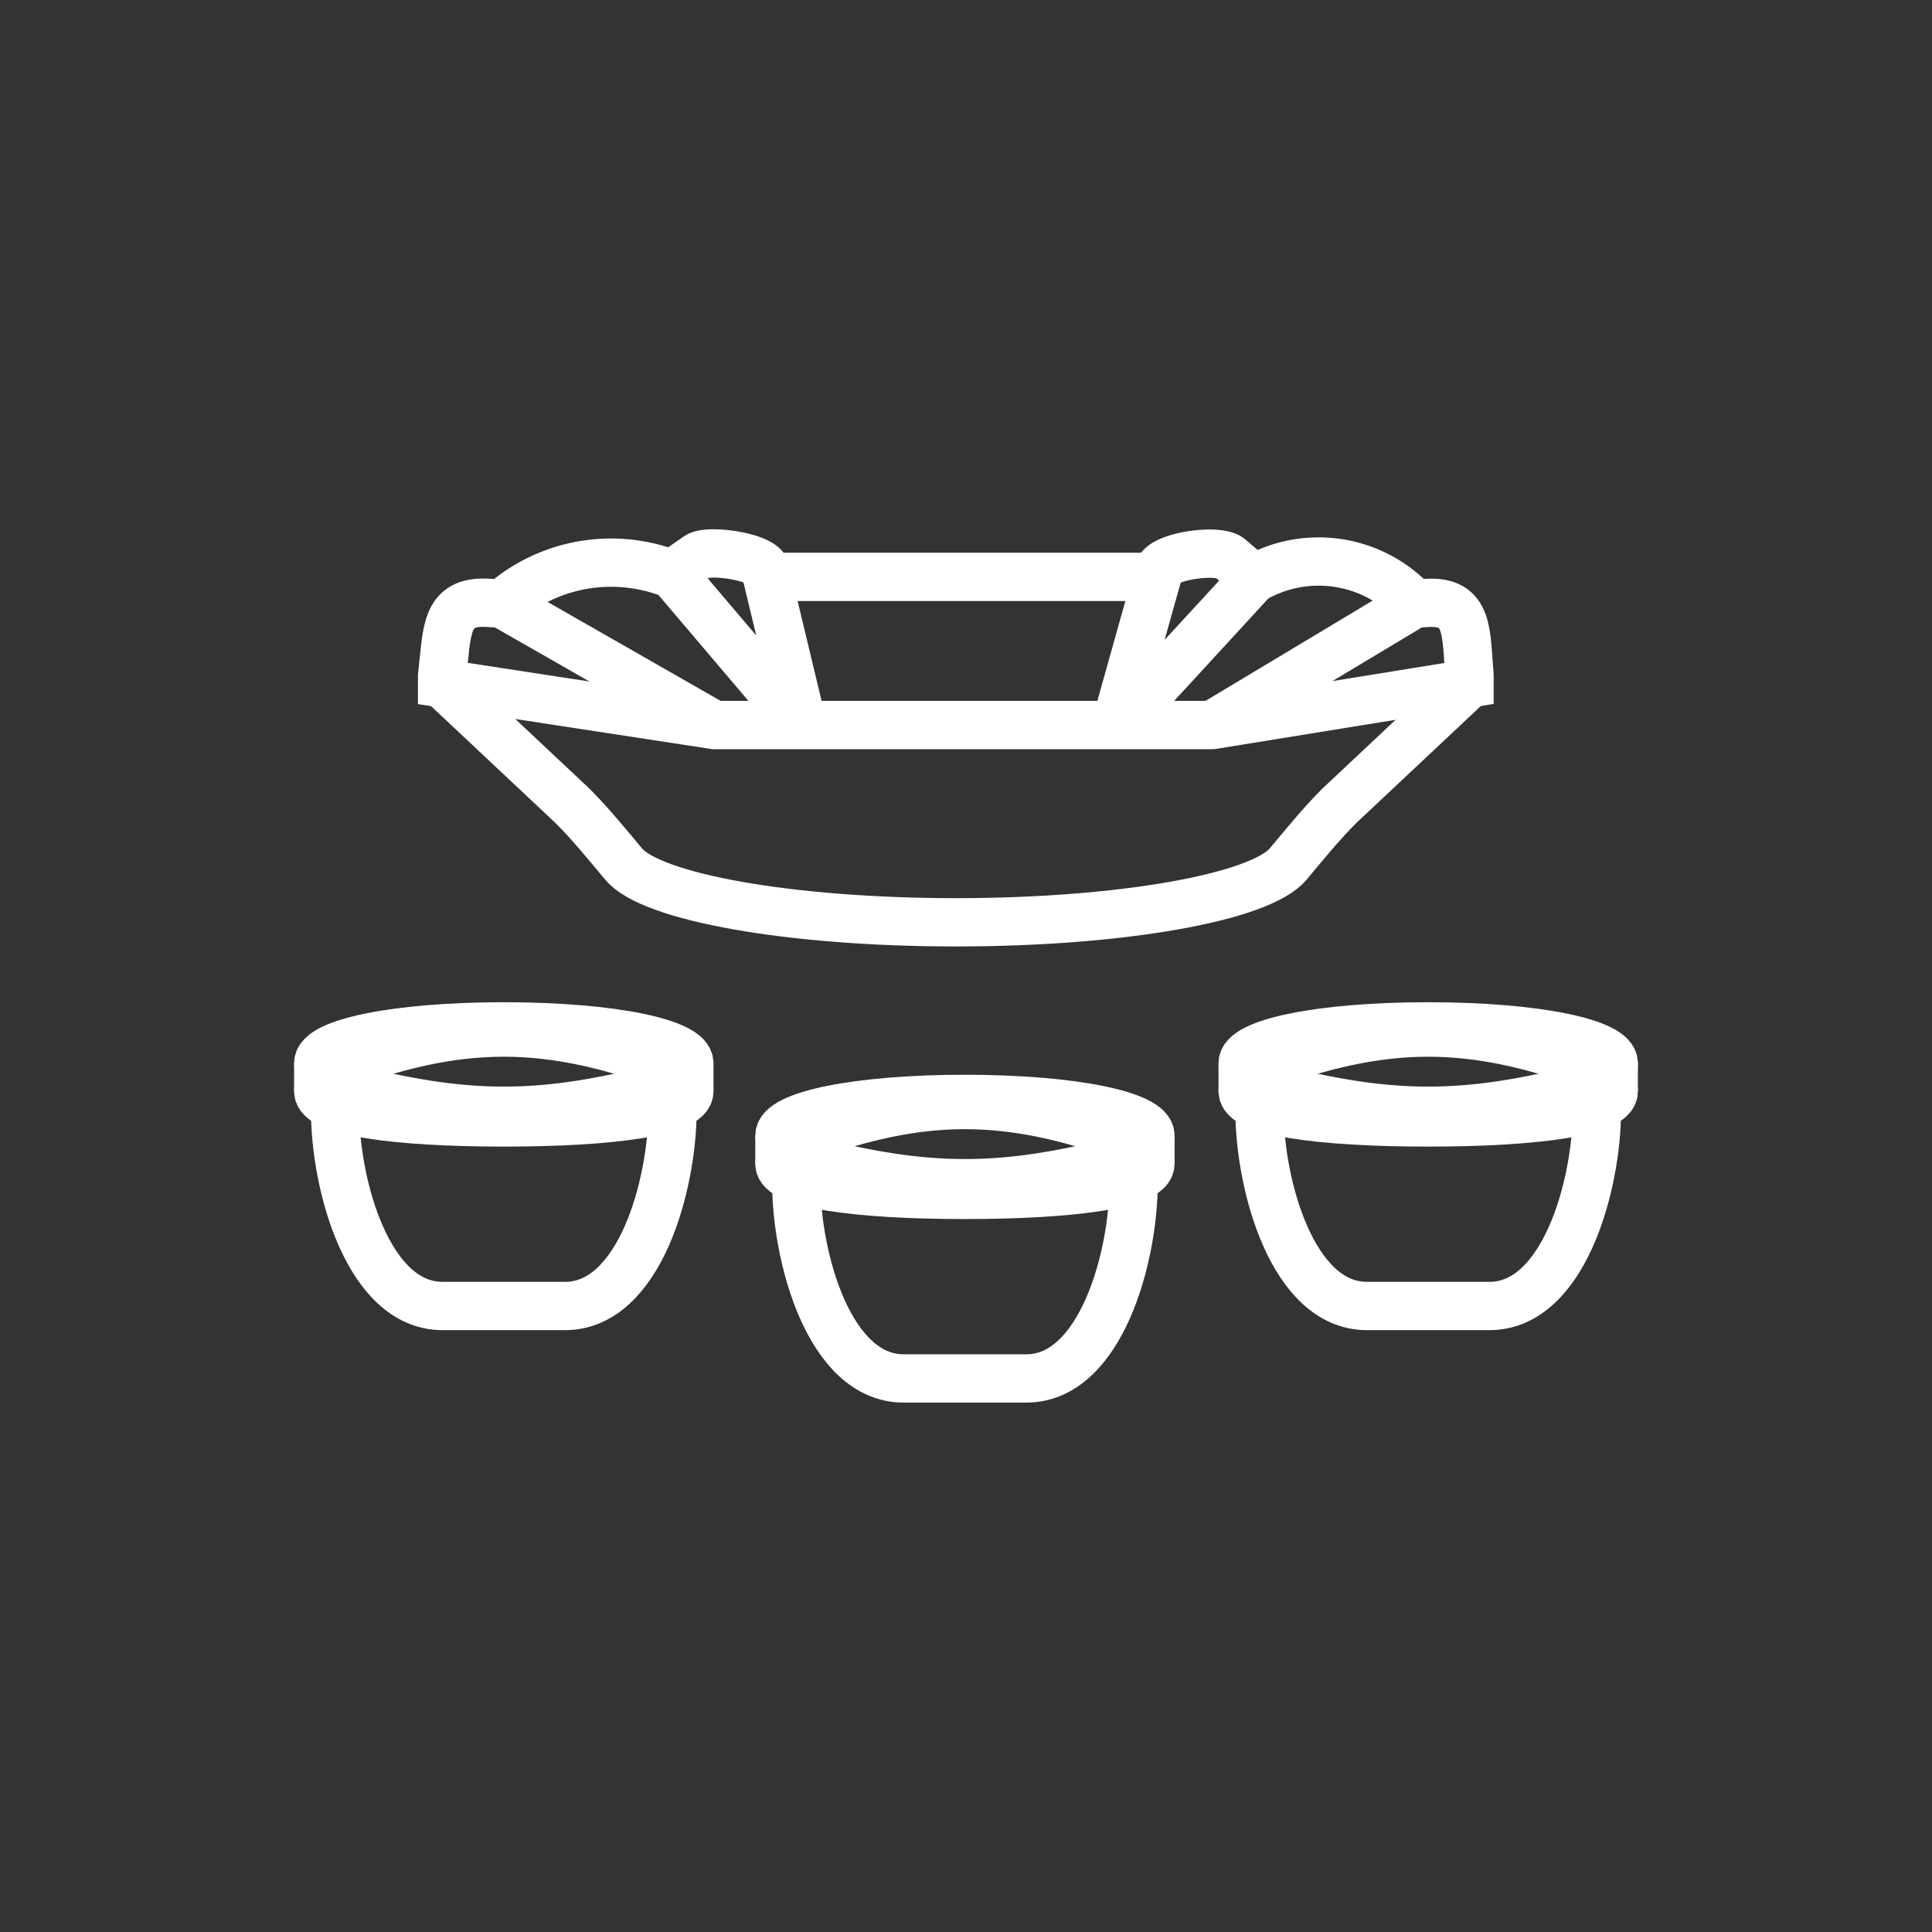 <svg xmlns="http://www.w3.org/2000/svg" viewBox="0 0 256 256"><rect x="0" y="0" width="256" height="256" fill="#333333" stroke="none"/><title>Cupping - white</title><path d="M103.28,154.2c0,2.69,10.18,4.13,24.58,4.13s24.58-1.44,24.58-4.13-10.18,2.58-24.58,2.58S103.28,151.51,103.28,154.2Z" style="fill:none;stroke:#fff;stroke-miterlimit:10;stroke-width:6.4px"/><path d="M150.94,151.94l-.73,4.77c0,9.87-4.35,25.94-14.22,25.94H119.73c-9.87,0-14.22-16.07-14.22-25.94l.21-4.57" style="fill:none;stroke:#fff;stroke-miterlimit:10;stroke-width:6.4px"/><path d="M103.28,150.48c0,2.69,10.18-4.06,24.58-4.06s24.58,6.75,24.58,4.06-10.18-4.87-24.58-4.87S103.28,147.79,103.28,150.48Z" style="fill:none;stroke:#fff;stroke-miterlimit:10;stroke-width:6.4px"/><line x1="103.28" y1="150.48" x2="103.28" y2="154.2" style="fill:none;stroke:#fff;stroke-miterlimit:10;stroke-width:6.4px"/><line x1="152.44" y1="150.48" x2="152.44" y2="154.2" style="fill:none;stroke:#fff;stroke-miterlimit:10;stroke-width:6.4px"/><path d="M164.66,144.6c0,2.69,10.19,4.13,24.58,4.13s24.59-1.44,24.59-4.13-10.19,2.58-24.59,2.58S164.66,141.91,164.66,144.6Z" style="fill:none;stroke:#fff;stroke-miterlimit:10;stroke-width:6.4px"/><path d="M212.32,142.34l-.72,4.77c0,9.87-4.36,25.94-14.23,25.94H181.12c-9.87,0-14.23-16.07-14.23-25.94l.21-4.57" style="fill:none;stroke:#fff;stroke-miterlimit:10;stroke-width:6.4px"/><path d="M164.66,140.88c0,2.69,10.19-4.06,24.58-4.06s24.59,6.75,24.59,4.06S203.64,136,189.24,136,164.66,138.19,164.66,140.88Z" style="fill:none;stroke:#fff;stroke-miterlimit:10;stroke-width:6.4px"/><line x1="164.66" y1="140.88" x2="164.66" y2="144.6" style="fill:none;stroke:#fff;stroke-miterlimit:10;stroke-width:6.4px"/><line x1="213.83" y1="140.88" x2="213.83" y2="144.6" style="fill:none;stroke:#fff;stroke-miterlimit:10;stroke-width:6.4px"/><path d="M42.17,144.6c0,2.69,10.19,4.13,24.59,4.13s24.58-1.44,24.58-4.13-10.19,2.58-24.58,2.58S42.17,141.91,42.17,144.6Z" style="fill:none;stroke:#fff;stroke-miterlimit:10;stroke-width:6.4px"/><path d="M89.83,142.34l-.72,4.77c0,9.87-4.36,25.94-14.23,25.94H58.63c-9.87,0-14.23-16.07-14.23-25.94l.21-4.57" style="fill:none;stroke:#fff;stroke-miterlimit:10;stroke-width:6.4px"/><path d="M42.17,140.88c0,2.69,10.19-4.06,24.59-4.06s24.58,6.75,24.58,4.06S81.15,136,66.76,136,42.17,138.19,42.17,140.88Z" style="fill:none;stroke:#fff;stroke-miterlimit:10;stroke-width:6.4px"/><line x1="42.17" y1="140.88" x2="42.17" y2="144.6" style="fill:none;stroke:#fff;stroke-miterlimit:10;stroke-width:6.4px"/><line x1="91.34" y1="140.88" x2="91.34" y2="144.6" style="fill:none;stroke:#fff;stroke-miterlimit:10;stroke-width:6.4px"/><path d="M58.58,90.55l17.29,16.24c2.43,2.43,4.58,5.1,6.79,7.73,3.67,4.37,22,7.69,44,7.69s40.31-3.32,44-7.69c2.21-2.63,4.36-5.3,6.79-7.73l17.29-16.24" style="fill:none;stroke:#fff;stroke-miterlimit:10;stroke-width:6.4px"/><path d="M148.1,95.11l5.43-19.36c0-2,7.87-3.14,9.42-1.82l3.2,2.72L149,95.3A.47.47,0,0,1,148.1,95.11Z" style="fill:none;stroke:#fff;stroke-miterlimit:10;stroke-width:6.4px"/><path d="M106,94.64,101.45,75.7c.14-1.83-7.44-3-9-2l-3.38,2.34L105,94.79A.54.54,0,0,0,106,94.64Z" style="fill:none;stroke:#fff;stroke-miterlimit:10;stroke-width:6.4px"/><path d="M89.12,76.09l-.09,0A21.88,21.88,0,0,0,66.53,80h0L94.64,96.07" style="fill:none;stroke:#fff;stroke-miterlimit:10;stroke-width:6.4px"/><path d="M166.15,76.65l1.18-.57A17.17,17.17,0,0,1,187.41,80h0L160.63,96.07" style="fill:none;stroke:#fff;stroke-miterlimit:10;stroke-width:6.4px"/><line x1="101.56" y1="76.44" x2="153.38" y2="76.44" style="fill:none;stroke:#fff;stroke-miterlimit:10;stroke-width:6.4px"/><path d="M66.53,80l-1.86-.12c-5.82-.36-5.39,3.88-6.09,9.67h0v1l36.06,5.52h66l34.08-5.52v-1h0c-.49-5.73,0-10-5.68-9.66l-1.62.11" style="fill:none;stroke:#fff;stroke-miterlimit:10;stroke-width:6.4px"/></svg>